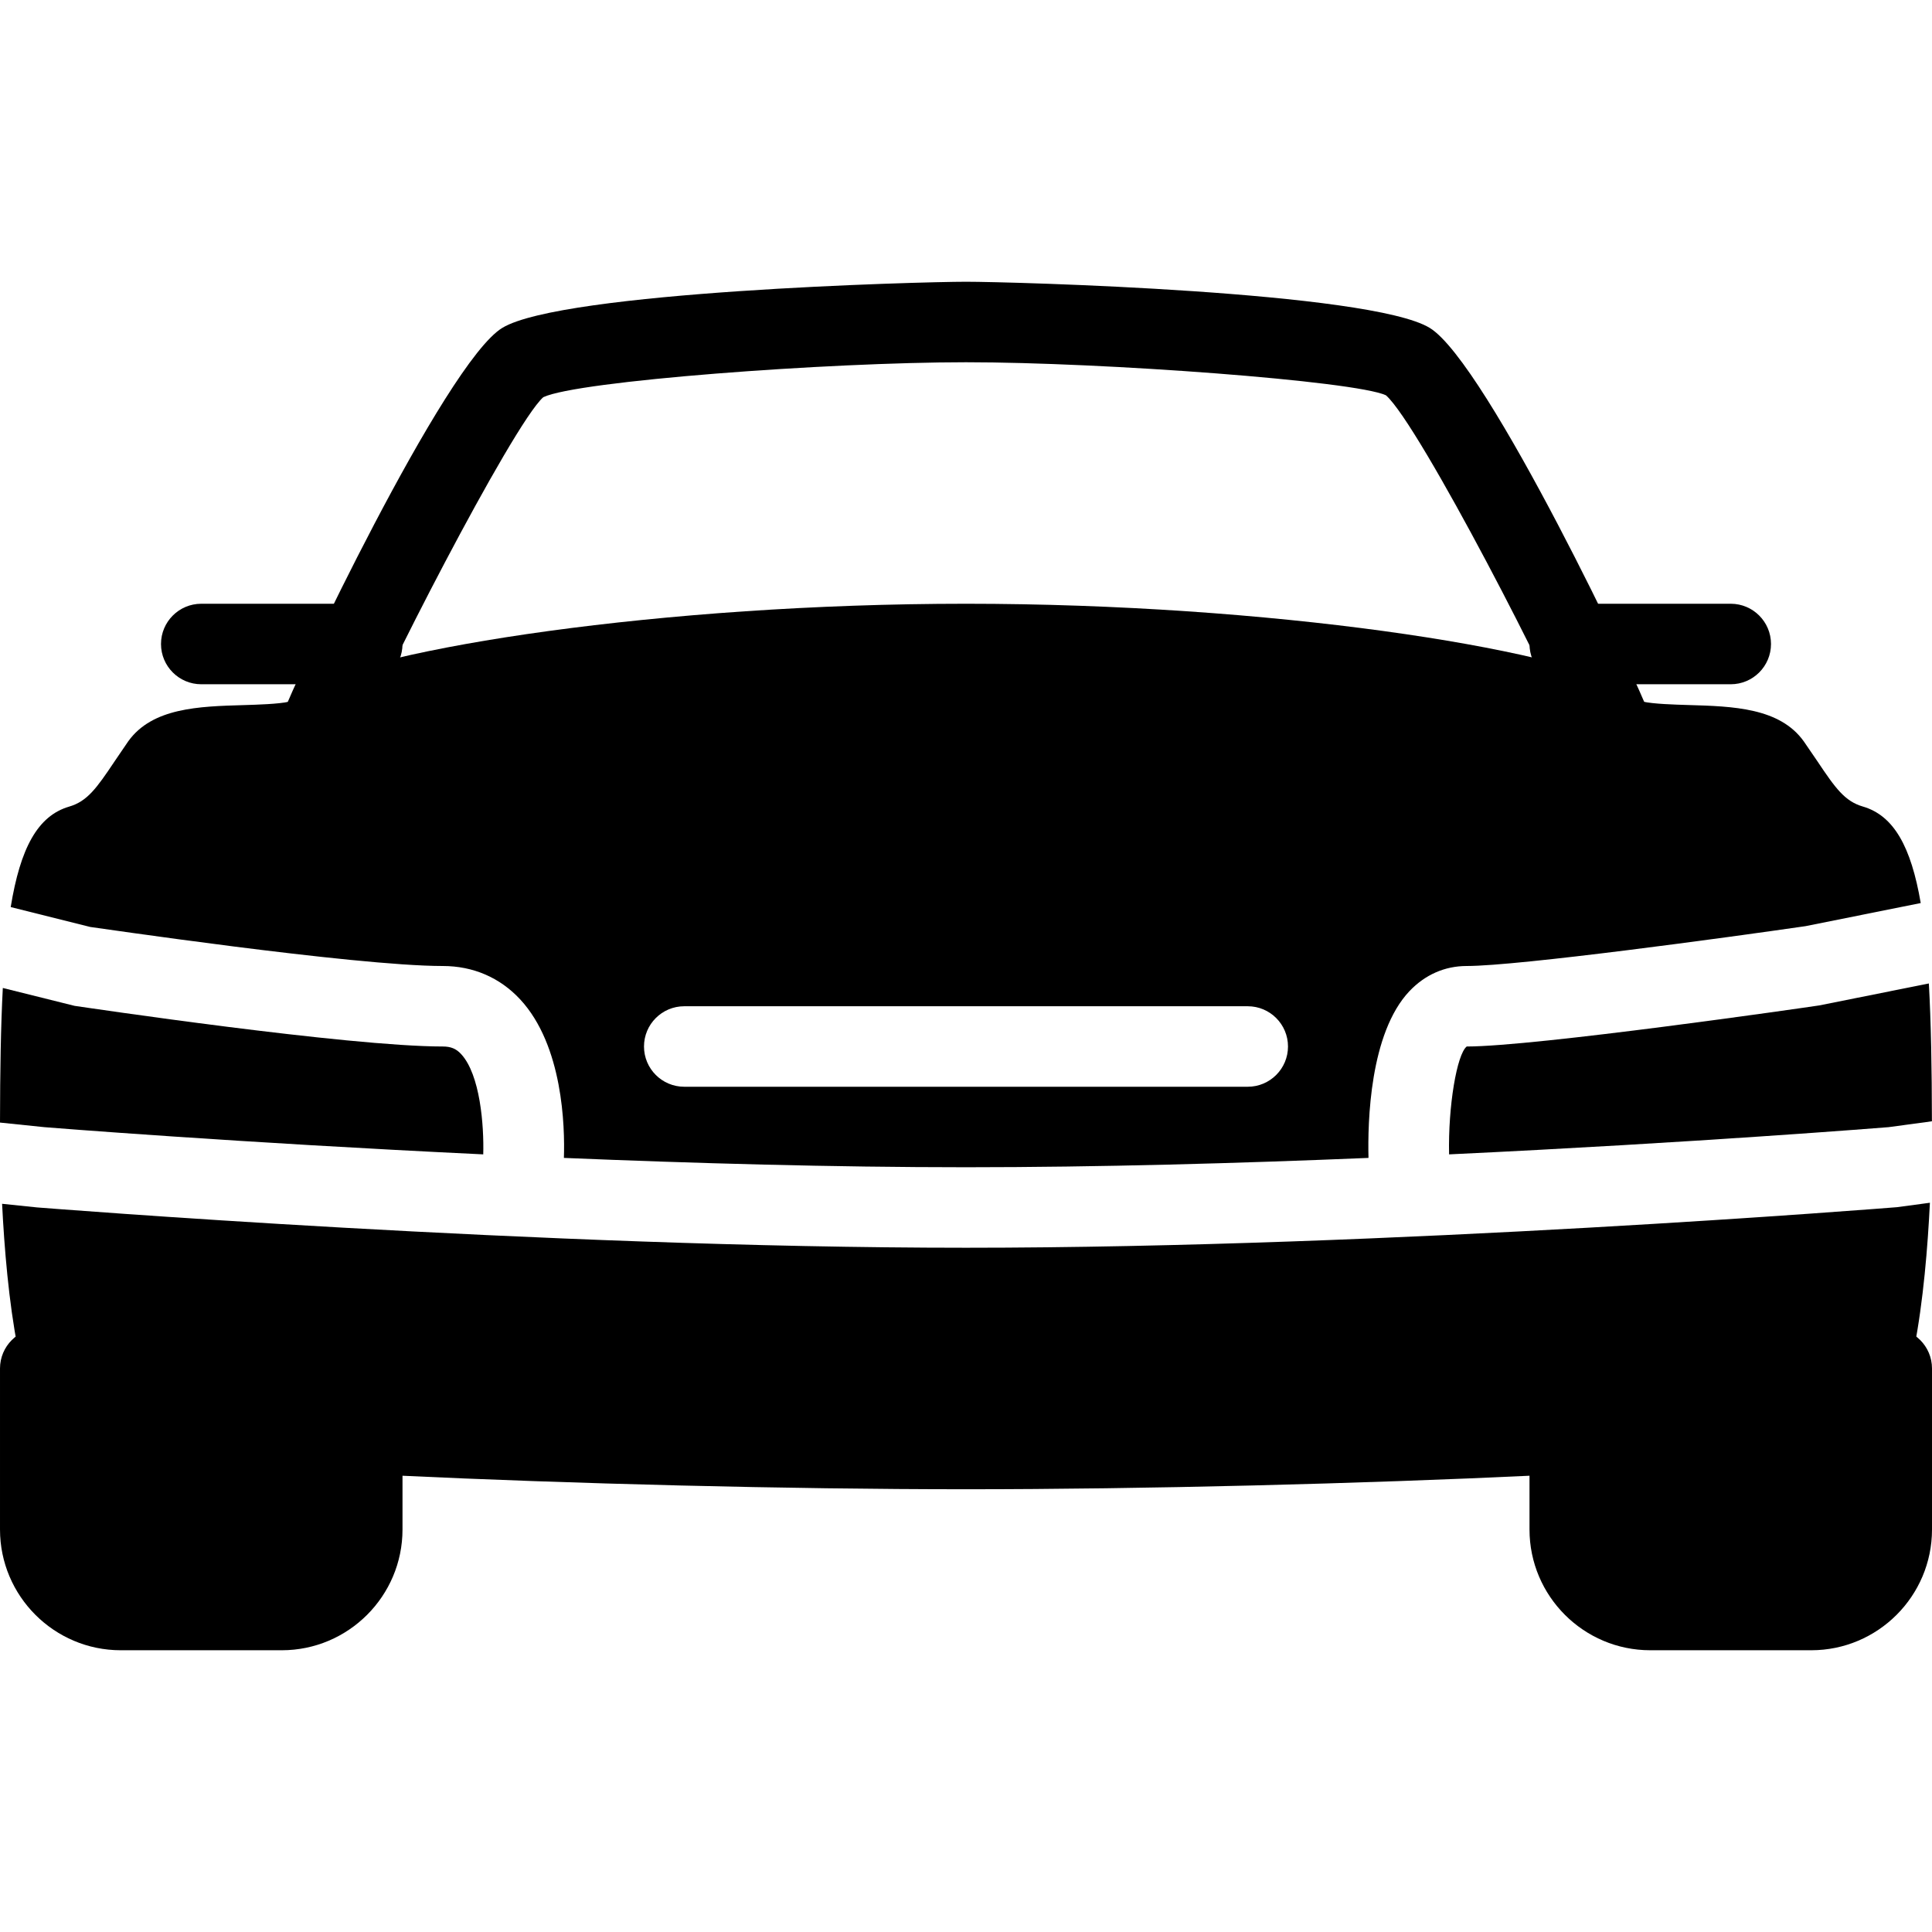 <svg xmlns="http://www.w3.org/2000/svg" id="Layer_1" viewBox="0 0 24 24"><g><g><path d="m4.5 8.5h-2c-.276 0-.5-.224-.5-.5s.224-.5.5-.5h2c.276 0 .5.224.5.5s-.224.5-.5.5z"></path></g><g><path d="m20 9.5c-.212 0-.409-.136-.477-.349-.157-.497-1.892-3.881-2.307-4.241-.388-.178-3.503-.41-5.216-.41s-4.828.232-5.251.434c-.381.336-2.115 3.72-2.272 4.217-.083.263-.362.409-.628.326-.263-.084-.41-.365-.326-.628.095-.299 2.003-4.343 2.717-4.776.743-.452 5.188-.573 5.76-.573s5.017.121 5.76.573c.714.434 2.622 4.477 2.717 4.776.084.263-.063.544-.325.628-.051.016-.102.023-.152.023z"></path></g><g><path d="m4.5 17.5c-.234 0-.422.164-.476.381l-3.024-.756v-.125c0-.276-.224-.5-.5-.5s-.5.224-.5.5v2c0 .827.673 1.5 1.5 1.5h2c.827 0 1.5-.673 1.5-1.5v-1c0-.276-.224-.5-.5-.5z"></path><path d="m23.5 16.5c-.276 0-.5.224-.5.5v.125l-3.024.756c-.054-.217-.242-.381-.476-.381-.276 0-.5.224-.5.5v1c0 .827.673 1.5 1.5 1.5h2c.827 0 1.5-.673 1.5-1.5v-2c0-.276-.224-.5-.5-.5z"></path></g><g><path d="m21.5 8.5h-2c-.276 0-.5-.224-.5-.5s.224-.5.5-.5h2c.276 0 .5.224.5.5s-.224.5-.5.5z"></path></g><g><path d="m23.999 13.929c-.001-.663-.011-1.229-.038-1.712l-1.364.273c-.168.026-3.526.51-4.377.51-.122.097-.232.739-.219 1.34 3.048-.144 5.421-.335 5.459-.338z"></path><path d="m1.121 11.515c.016 0 3.278.485 4.379.485.378 0 .711.144.963.416.53.573.555 1.577.542 1.968 1.609.067 3.346.116 4.995.116 1.651 0 3.389-.049 5-.116-.011-.442.014-1.549.509-2.072.194-.204.439-.312.711-.312.647 0 3.258-.357 4.209-.495l1.431-.287c-.12-.701-.335-1.087-.719-1.199-.224-.065-.341-.228-.563-.56l-.171-.25c-.299-.417-.877-.435-1.436-.451-.168-.005-.434-.013-.56-.042-.043-.063-.101-.116-.171-.154-.933-.513-4.468-1.062-8.24-1.062s-7.307.549-8.24 1.062c-.07.038-.128.091-.172.155-.126.029-.392.037-.56.042-.558.016-1.136.033-1.435.45l-.171.251c-.222.332-.339.495-.563.56-.392.115-.607.517-.726 1.248zm7.379.985h7c.276 0 .5.224.5.5s-.224.5-.5.5h-7c-.276 0-.5-.224-.5-.5s.224-.5.5-.5z"></path><path d="m23.566 14.996c-.087.007-6.274.504-11.566.504s-11.479-.497-11.54-.501l-.434-.045c.054 1.085.221 2.712.739 2.988.54.287 6.787.558 11.235.558s10.695-.271 11.234-.559c.52-.277.687-1.915.74-3z"></path><path d="m6.003 14.34c.01-.361-.038-.99-.275-1.246-.062-.067-.128-.094-.228-.094-1.18 0-4.436-.485-4.574-.505l-.891-.222c-.025.474-.034 1.029-.035 1.672l.551.057c.032.003 2.404.193 5.452.338z"></path></g></g><g></g><g></g><g></g><g></g><g></g><g></g><g></g><g></g><g></g><g></g><g></g><g></g><g></g><g></g><g></g></svg>